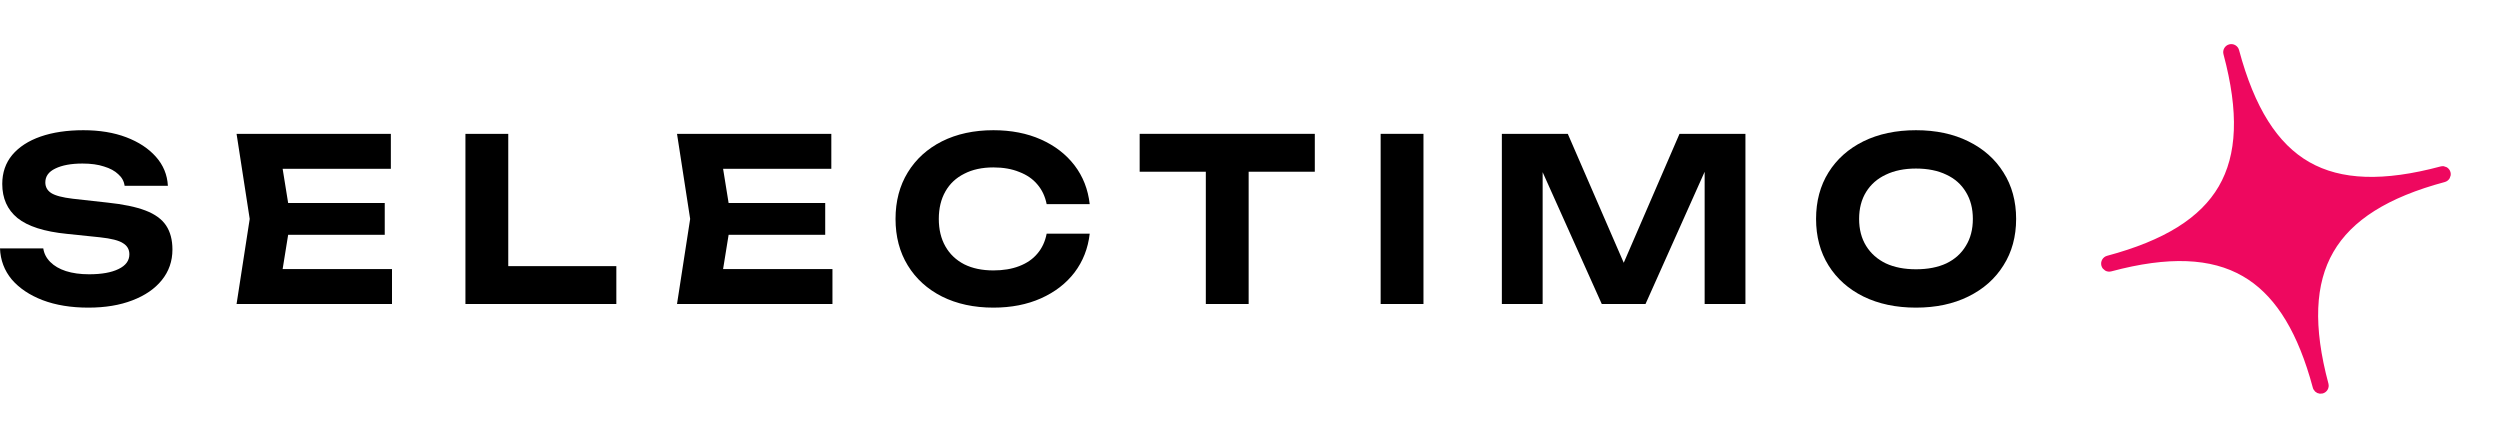 <svg width="155" height="27" viewBox="0 0 155 27" fill="none" xmlns="http://www.w3.org/2000/svg">
<path d="M0 15.401H2.683C2.73 15.72 2.875 16.002 3.119 16.245C3.362 16.489 3.685 16.677 4.088 16.808C4.5 16.939 4.978 17.005 5.521 17.005C6.298 17.005 6.907 16.897 7.347 16.681C7.797 16.466 8.021 16.161 8.021 15.767C8.021 15.467 7.89 15.237 7.628 15.078C7.375 14.909 6.898 14.787 6.195 14.712L4.158 14.501C2.744 14.361 1.719 14.032 1.082 13.517C0.454 13.001 0.14 12.297 0.14 11.406C0.14 10.703 0.347 10.103 0.759 9.606C1.18 9.109 1.765 8.729 2.515 8.467C3.273 8.204 4.158 8.073 5.17 8.073C6.172 8.073 7.057 8.218 7.825 8.509C8.593 8.8 9.206 9.203 9.665 9.719C10.124 10.234 10.372 10.835 10.409 11.519H7.726C7.689 11.238 7.558 10.999 7.333 10.802C7.118 10.595 6.823 10.436 6.448 10.323C6.083 10.201 5.638 10.14 5.113 10.14C4.411 10.14 3.849 10.244 3.428 10.45C3.016 10.647 2.81 10.933 2.81 11.308C2.81 11.589 2.931 11.81 3.175 11.969C3.428 12.129 3.873 12.246 4.509 12.321L6.659 12.56C7.642 12.663 8.429 12.827 9.019 13.052C9.609 13.277 10.035 13.587 10.297 13.981C10.559 14.374 10.691 14.872 10.691 15.472C10.691 16.194 10.47 16.827 10.03 17.371C9.599 17.905 8.991 18.323 8.204 18.623C7.427 18.923 6.518 19.073 5.479 19.073C4.402 19.073 3.456 18.918 2.641 18.609C1.836 18.299 1.199 17.872 0.73 17.328C0.272 16.775 0.028 16.133 0 15.401Z" fill="black"/>
<path d="M23.854 12.588V14.557H16.226V12.588H23.854ZM18.024 13.573L17.322 17.933L16.212 16.681H24.304V18.848H14.667L15.482 13.573L14.667 8.298H24.233V10.464H16.212L17.322 9.212L18.024 13.573Z" fill="black"/>
<path d="M31.512 8.298V17.666L30.318 16.499H38.213V18.848H28.857V8.298H31.512Z" fill="black"/>
<path d="M51.163 12.588V14.557H43.535V12.588H51.163ZM45.333 13.573L44.63 17.933L43.521 16.681H51.612V18.848H41.975L42.79 13.573L41.975 8.298H51.542V10.464H43.521L44.63 9.212L45.333 13.573Z" fill="black"/>
<path d="M67.562 14.487C67.459 15.397 67.145 16.198 66.621 16.892C66.097 17.577 65.403 18.111 64.542 18.496C63.68 18.881 62.697 19.073 61.592 19.073C60.384 19.073 59.321 18.843 58.403 18.384C57.494 17.924 56.787 17.282 56.282 16.456C55.776 15.631 55.523 14.67 55.523 13.573C55.523 12.476 55.776 11.514 56.282 10.689C56.787 9.864 57.494 9.222 58.403 8.762C59.321 8.303 60.384 8.073 61.592 8.073C62.697 8.073 63.68 8.265 64.542 8.649C65.403 9.034 66.097 9.568 66.621 10.253C67.145 10.938 67.459 11.739 67.562 12.658H64.893C64.799 12.18 64.607 11.772 64.317 11.435C64.036 11.097 63.661 10.839 63.193 10.661C62.734 10.473 62.2 10.38 61.592 10.38C60.889 10.38 60.285 10.511 59.78 10.774C59.274 11.027 58.885 11.392 58.614 11.871C58.342 12.349 58.206 12.916 58.206 13.573C58.206 14.229 58.342 14.796 58.614 15.275C58.885 15.753 59.274 16.123 59.78 16.386C60.285 16.639 60.889 16.766 61.592 16.766C62.2 16.766 62.734 16.677 63.193 16.499C63.661 16.32 64.036 16.062 64.317 15.725C64.607 15.387 64.799 14.975 64.893 14.487H67.562Z" fill="black"/>
<path d="M74.761 9.465H77.416V18.848H74.761V9.465ZM70.659 8.298H81.518V10.647H70.659V8.298Z" fill="black"/>
<path d="M85.6 8.298H88.255V18.848H85.6V8.298Z" fill="black"/>
<path d="M108.217 8.298V18.848H105.688V9.226L106.306 9.268L102.022 18.848H99.31L95.026 9.297L95.644 9.24V18.848H93.115V8.298H97.203L101.207 17.525H100.139L104.129 8.298H108.217Z" fill="black"/>
<path d="M118.791 19.073C117.555 19.073 116.468 18.843 115.532 18.384C114.605 17.924 113.883 17.282 113.368 16.456C112.853 15.631 112.596 14.67 112.596 13.573C112.596 12.476 112.853 11.514 113.368 10.689C113.883 9.864 114.605 9.222 115.532 8.762C116.468 8.303 117.555 8.073 118.791 8.073C120.027 8.073 121.109 8.303 122.036 8.762C122.972 9.222 123.698 9.864 124.213 10.689C124.738 11.514 125 12.476 125 13.573C125 14.67 124.738 15.631 124.213 16.456C123.698 17.282 122.972 17.924 122.036 18.384C121.109 18.843 120.027 19.073 118.791 19.073ZM118.791 16.695C119.521 16.695 120.149 16.574 120.673 16.33C121.198 16.077 121.6 15.716 121.881 15.247C122.172 14.778 122.317 14.22 122.317 13.573C122.317 12.926 122.172 12.368 121.881 11.899C121.6 11.43 121.198 11.074 120.673 10.83C120.149 10.577 119.521 10.45 118.791 10.45C118.07 10.45 117.447 10.577 116.922 10.83C116.398 11.074 115.991 11.43 115.7 11.899C115.41 12.368 115.265 12.926 115.265 13.573C115.265 14.22 115.41 14.778 115.7 15.247C115.991 15.716 116.398 16.077 116.922 16.33C117.447 16.574 118.07 16.695 118.791 16.695Z" fill="black"/>
<path d="M144.121 23.847C143.161 20.265 143.267 17.547 144.453 15.497C145.64 13.447 147.941 12.001 151.512 11.044C151.645 11.008 151.725 10.871 151.689 10.738C151.653 10.604 151.516 10.525 151.383 10.561C147.809 11.518 145.101 11.437 143.052 10.266C141.003 9.094 139.552 6.796 138.58 3.169C138.545 3.036 138.407 2.957 138.274 2.993C138.141 3.028 138.062 3.165 138.097 3.299C139.069 6.926 138.966 9.64 137.781 11.678C136.595 13.716 134.289 15.141 130.705 16.101C130.572 16.137 130.493 16.274 130.528 16.408C130.564 16.541 130.701 16.62 130.834 16.584C134.417 15.624 137.133 15.726 139.182 16.909C141.104 18.019 142.494 20.11 143.452 23.32L143.638 23.977L143.656 24.023C143.708 24.128 143.827 24.185 143.944 24.153C144.077 24.117 144.156 23.98 144.121 23.847Z" fill="#EE085F" stroke="#EE085F" stroke-width="0.5" stroke-linejoin="round"/>
</svg>
